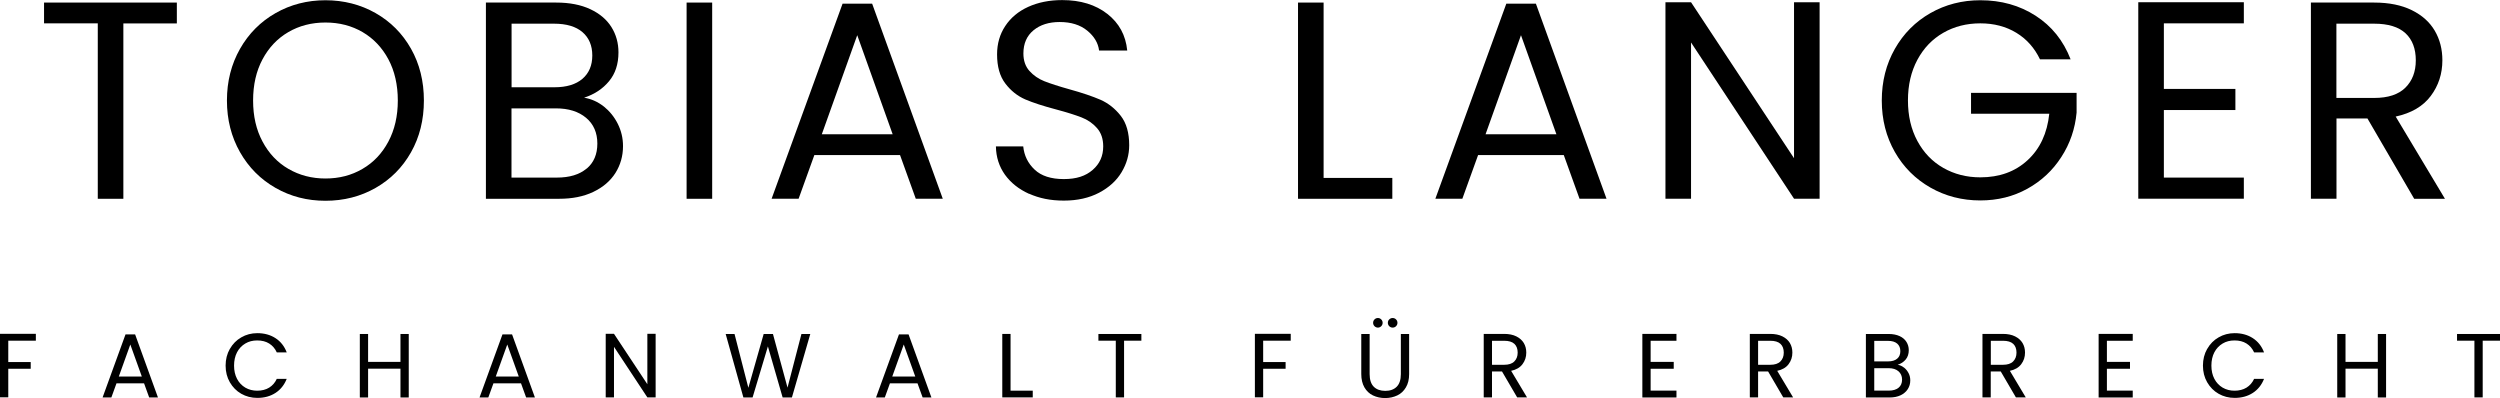 <?xml version="1.0" encoding="UTF-8"?>
<svg id="Ebene_1" data-name="Ebene 1" xmlns="http://www.w3.org/2000/svg" viewBox="0 0 301.96 48.08">
  <defs>
    <style>
      .cls-1 {
        isolation: isolate;
      }

      .cls-2 {
        fill: #000;
      }
    </style>
  </defs>
  <g id="TOBIAS_LANGER" data-name="TOBIAS LANGER" class="cls-1">
    <g class="cls-1">
      <path class="cls-2" d="M21.36.31v2.52h-6.46v21.18h-3.09V2.82h-6.49V.31h16.05Z"/>
      <path class="cls-2" d="M33.29,22.7c-1.81-1.03-3.25-2.47-4.3-4.32-1.05-1.85-1.58-3.93-1.58-6.24s.53-4.39,1.58-6.24c1.05-1.85,2.49-3.29,4.3-4.32,1.81-1.03,3.82-1.55,6.02-1.55s4.24.52,6.05,1.55,3.24,2.46,4.28,4.3c1.04,1.84,1.56,3.92,1.56,6.26s-.52,4.42-1.56,6.26c-1.04,1.84-2.47,3.27-4.28,4.3s-3.83,1.55-6.05,1.55-4.21-.52-6.02-1.55ZM43.78,20.4c1.33-.77,2.37-1.87,3.13-3.3.76-1.43,1.14-3.08,1.14-4.96s-.38-3.56-1.14-4.98-1.8-2.51-3.11-3.28c-1.32-.77-2.81-1.16-4.49-1.16s-3.17.39-4.49,1.16-2.35,1.86-3.11,3.28c-.76,1.42-1.14,3.08-1.14,4.98s.38,3.54,1.14,4.96c.76,1.43,1.8,2.53,3.13,3.3,1.33.77,2.82,1.16,4.47,1.16s3.14-.38,4.47-1.16Z"/>
      <path class="cls-2" d="M72.92,12.85c.71.57,1.28,1.27,1.7,2.11.42.84.63,1.73.63,2.69,0,1.2-.31,2.28-.92,3.25-.61.96-1.5,1.72-2.67,2.28-1.17.56-2.54.83-4.13.83h-8.84V.31h8.5c1.61,0,2.98.27,4.11.8,1.13.53,1.98,1.25,2.55,2.16.57.91.85,1.93.85,3.06,0,1.41-.38,2.57-1.14,3.48-.76.92-1.76,1.58-3.01,1.99.86.14,1.65.49,2.36,1.05ZM61.78,10.54h5.2c1.45,0,2.57-.34,3.37-1.02.79-.68,1.19-1.62,1.19-2.82s-.4-2.14-1.19-2.82c-.79-.68-1.94-1.02-3.43-1.02h-5.13v7.68ZM70.86,20.37c.86-.73,1.29-1.73,1.29-3.03s-.45-2.35-1.36-3.11c-.91-.76-2.12-1.14-3.64-1.14h-5.37v8.36h5.47c1.54,0,2.74-.36,3.6-1.09Z"/>
      <path class="cls-2" d="M86.02.31v23.7h-3.09V.31h3.09Z"/>
    </g>
    <g class="cls-1">
      <path class="cls-2" d="M108.7,18.73h-10.34l-1.9,5.27h-3.26L101.77.44h3.57l8.53,23.56h-3.26l-1.9-5.27ZM107.82,16.22l-4.28-11.97-4.28,11.97h8.57Z"/>
    </g>
    <g class="cls-1">
      <path class="cls-2" d="M124.29,23.41c-1.24-.56-2.2-1.33-2.91-2.31-.7-.99-1.07-2.12-1.09-3.42h3.3c.11,1.11.57,2.05,1.38,2.81.8.76,1.98,1.14,3.52,1.14s2.64-.37,3.49-1.11c.85-.74,1.27-1.68,1.27-2.84,0-.91-.25-1.64-.75-2.21-.5-.57-1.12-1-1.87-1.29-.75-.29-1.76-.61-3.03-.95-1.56-.41-2.82-.82-3.76-1.22-.94-.41-1.75-1.05-2.41-1.92-.67-.87-1-2.05-1-3.52,0-1.29.33-2.44.99-3.43.66-1,1.58-1.77,2.77-2.31,1.19-.54,2.56-.82,4.1-.82,2.22,0,4.04.56,5.46,1.67s2.22,2.58,2.4,4.42h-3.4c-.11-.91-.59-1.71-1.43-2.4-.84-.69-1.95-1.04-3.33-1.04-1.29,0-2.35.33-3.16,1s-1.22,1.6-1.22,2.8c0,.86.24,1.56.73,2.11.49.54,1.09.96,1.8,1.24.71.28,1.72.61,3.01.97,1.56.43,2.82.86,3.77,1.27.95.42,1.77,1.07,2.45,1.94.68.87,1.02,2.06,1.02,3.55,0,1.16-.31,2.24-.92,3.26-.61,1.02-1.52,1.85-2.72,2.48-1.2.63-2.62.95-4.25.95s-2.96-.28-4.2-.83Z"/>
    </g>
    <g class="cls-1">
      <path class="cls-2" d="M159.87,21.49h8.3v2.52h-11.39V.31h3.09v21.18Z"/>
    </g>
    <g class="cls-1">
      <path class="cls-2" d="M188.87,18.73h-10.34l-1.9,5.27h-3.26L181.94.44h3.57l8.53,23.56h-3.26l-1.9-5.27ZM187.99,16.22l-4.28-11.97-4.28,11.97h8.57Z"/>
    </g>
    <g class="cls-1">
      <path class="cls-2" d="M219.78,24h-3.09l-12.44-18.87v18.87h-3.09V.27h3.09l12.44,18.84V.27h3.09v23.73Z"/>
    </g>
    <g class="cls-1">
      <path class="cls-2" d="M246.4,7.17c-.66-1.38-1.61-2.45-2.86-3.21-1.25-.76-2.7-1.14-4.35-1.14s-3.15.38-4.47,1.14c-1.33.76-2.37,1.85-3.13,3.26-.76,1.42-1.14,3.05-1.14,4.91s.38,3.49,1.14,4.9c.76,1.41,1.8,2.49,3.13,3.25,1.33.76,2.82,1.14,4.47,1.14,2.31,0,4.22-.69,5.71-2.07,1.5-1.38,2.37-3.25,2.62-5.61h-9.45v-2.52h12.75v2.38c-.18,1.95-.79,3.74-1.84,5.36-1.04,1.62-2.41,2.9-4.11,3.84s-3.59,1.41-5.68,1.41c-2.2,0-4.21-.52-6.02-1.55-1.81-1.03-3.25-2.46-4.3-4.3-1.05-1.84-1.58-3.91-1.58-6.22s.53-4.39,1.58-6.24c1.05-1.85,2.49-3.29,4.3-4.32,1.81-1.03,3.82-1.55,6.02-1.55,2.52,0,4.74.62,6.68,1.87,1.94,1.25,3.35,3,4.23,5.27h-3.71Z"/>
    </g>
    <g class="cls-1">
      <path class="cls-2" d="M261.36,2.82v7.92h8.64v2.55h-8.64v8.16h9.66v2.55h-12.75V.27h12.75v2.55h-9.66Z"/>
    </g>
    <g class="cls-1">
      <path class="cls-2" d="M291.59,24l-5.64-9.69h-3.74v9.69h-3.09V.31h7.65c1.79,0,3.3.31,4.54.92,1.24.61,2.16,1.44,2.77,2.48.61,1.04.92,2.23.92,3.57,0,1.63-.47,3.07-1.41,4.32-.94,1.25-2.35,2.07-4.23,2.48l5.95,9.93h-3.71ZM282.2,11.83h4.56c1.68,0,2.93-.41,3.77-1.24.84-.83,1.26-1.93,1.26-3.31s-.41-2.49-1.24-3.26c-.83-.77-2.09-1.16-3.79-1.16h-4.56v8.98Z"/>
    </g>
  </g>
  <g id="F_A_C_H_A_N_W_A_L_T_F_Ü_R_E_R_B_R_E_C_H_T" data-name="F A C H A N W A L T F Ü R E R B R E C H T" class="cls-1">
    <g class="cls-1">
      <path class="cls-2" d="M4.33,40.34v.81H1v2.58h2.71v.81H1v3.45H0v-7.67h4.33Z"/>
      <path class="cls-2" d="M17.41,46.3h-3.34l-.62,1.71h-1.06l2.77-7.62h1.16l2.76,7.62h-1.06l-.62-1.71ZM17.13,45.48l-1.39-3.87-1.39,3.87h2.77Z"/>
      <path class="cls-2" d="M27.76,42.15c.34-.6.8-1.07,1.38-1.4.58-.34,1.23-.51,1.94-.51.84,0,1.57.2,2.19.6.62.4,1.08.98,1.36,1.72h-1.2c-.21-.46-.52-.82-.92-1.07s-.88-.37-1.44-.37-1.02.12-1.44.37c-.42.25-.76.6-1,1.06-.24.46-.36,1-.36,1.61s.12,1.14.36,1.6c.24.46.58.81,1,1.06.43.25.91.37,1.44.37s1.04-.12,1.44-.37c.4-.25.71-.6.92-1.06h1.2c-.29.73-.74,1.3-1.36,1.7-.62.4-1.35.6-2.19.6-.71,0-1.36-.17-1.94-.5s-1.04-.8-1.38-1.39c-.34-.59-.51-1.26-.51-2.01s.17-1.42.51-2.02Z"/>
      <path class="cls-2" d="M49.37,40.34v7.67h-1v-3.48h-3.91v3.48h-1v-7.67h1v3.37h3.91v-3.37h1Z"/>
      <path class="cls-2" d="M62.94,46.3h-3.34l-.62,1.71h-1.06l2.77-7.62h1.16l2.76,7.62h-1.06l-.62-1.71ZM62.66,45.48l-1.39-3.87-1.39,3.87h2.77Z"/>
      <path class="cls-2" d="M79.19,48h-1l-4.03-6.11v6.11h-1v-7.68h1l4.03,6.09v-6.09h1v7.68Z"/>
      <path class="cls-2" d="M97.87,40.34l-2.22,7.67h-1.12l-1.78-6.17-1.85,6.17h-1.11s-2.14-7.67-2.14-7.67h1.07l1.67,6.5,1.85-6.5h1.12l1.76,6.48,1.68-6.48h1.08Z"/>
      <path class="cls-2" d="M110.83,46.3h-3.34l-.62,1.71h-1.06l2.77-7.62h1.16l2.76,7.62h-1.06l-.62-1.71ZM110.55,45.48l-1.39-3.87-1.39,3.87h2.77Z"/>
      <path class="cls-2" d="M122.06,47.19h2.68v.81h-3.68v-7.67h1v6.85Z"/>
      <path class="cls-2" d="M137.86,40.34v.81h-2.09v6.85h-1v-6.85h-2.1v-.81h5.19Z"/>
      <path class="cls-2" d="M155.9,40.34v.81h-3.33v2.58h2.71v.81h-2.71v3.45h-1v-7.67h4.33Z"/>
      <path class="cls-2" d="M165.43,40.34v4.85c0,.68.17,1.19.5,1.52.33.33.8.5,1.39.5s1.05-.17,1.38-.5.5-.84.5-1.52v-4.85h1v4.84c0,.64-.13,1.18-.39,1.61-.26.44-.6.76-1.04.97s-.93.32-1.47.32-1.03-.11-1.47-.32c-.44-.21-.78-.54-1.03-.97-.25-.44-.38-.97-.38-1.61v-4.84h1ZM166.02,39.4c-.11-.11-.17-.25-.17-.41s.06-.3.17-.41.25-.17.41-.17.29.06.4.17.17.25.17.41-.06.3-.17.41c-.11.11-.25.17-.4.17s-.3-.06-.41-.17ZM167.8,39.4c-.11-.11-.17-.25-.17-.41s.05-.3.17-.41c.11-.11.25-.17.41-.17s.3.06.41.17.17.25.17.41-.06.3-.17.41c-.11.11-.25.17-.41.17s-.3-.06-.41-.17Z"/>
      <path class="cls-2" d="M183.25,48l-1.83-3.13h-1.21v3.13h-1v-7.67h2.47c.58,0,1.07.1,1.47.3s.7.47.9.8c.2.34.3.72.3,1.16,0,.53-.15.99-.46,1.4-.3.4-.76.67-1.37.8l1.92,3.21h-1.2ZM180.21,44.06h1.47c.54,0,.95-.13,1.22-.4.27-.27.41-.62.41-1.07s-.13-.81-.4-1.06-.68-.37-1.23-.37h-1.47v2.9Z"/>
      <path class="cls-2" d="M199.37,41.15v2.56h2.79v.83h-2.79v2.64h3.12v.83h-4.12v-7.68h4.12v.83h-3.12Z"/>
      <path class="cls-2" d="M215.39,48l-1.83-3.13h-1.21v3.13h-1v-7.67h2.47c.58,0,1.07.1,1.47.3s.7.47.9.8c.2.34.3.72.3,1.16,0,.53-.15.99-.46,1.4-.3.4-.76.67-1.37.8l1.92,3.21h-1.2ZM212.35,44.06h1.47c.54,0,.95-.13,1.22-.4.27-.27.41-.62.41-1.07s-.13-.81-.4-1.06-.68-.37-1.23-.37h-1.47v2.9Z"/>
      <path class="cls-2" d="M229.98,44.4c.23.18.41.41.55.68s.2.56.2.87c0,.39-.1.74-.3,1.05-.2.31-.49.56-.86.74-.38.18-.82.27-1.34.27h-2.86v-7.67h2.75c.52,0,.96.09,1.33.26.37.17.64.41.82.7.18.29.28.62.28.99,0,.45-.12.83-.37,1.13-.25.3-.57.51-.97.64.28.04.53.16.76.34ZM226.38,43.65h1.68c.47,0,.83-.11,1.09-.33.26-.22.38-.52.38-.91s-.13-.69-.38-.91c-.26-.22-.63-.33-1.11-.33h-1.66v2.49ZM229.32,46.83c.28-.23.42-.56.42-.98s-.15-.76-.44-1.01c-.29-.25-.69-.37-1.18-.37h-1.74v2.71h1.77c.5,0,.89-.12,1.17-.35Z"/>
      <path class="cls-2" d="M243.49,48l-1.83-3.13h-1.21v3.13h-1v-7.67h2.47c.58,0,1.07.1,1.47.3s.7.47.9.8c.2.34.3.72.3,1.16,0,.53-.15.99-.46,1.4-.3.4-.76.67-1.37.8l1.92,3.21h-1.2ZM240.46,44.06h1.47c.54,0,.95-.13,1.22-.4.27-.27.41-.62.41-1.07s-.13-.81-.4-1.06-.68-.37-1.23-.37h-1.47v2.9Z"/>
      <path class="cls-2" d="M254.48,41.15v2.56h2.79v.83h-2.79v2.64h3.12v.83h-4.12v-7.68h4.12v.83h-3.12Z"/>
      <path class="cls-2" d="M266.59,42.15c.34-.6.8-1.07,1.38-1.4.58-.34,1.23-.51,1.94-.51.84,0,1.57.2,2.19.6.62.4,1.08.98,1.36,1.72h-1.2c-.21-.46-.52-.82-.92-1.07s-.88-.37-1.44-.37-1.02.12-1.44.37c-.42.25-.76.6-1,1.06-.24.46-.36,1-.36,1.61s.12,1.14.36,1.6c.24.46.58.81,1,1.06.43.25.91.37,1.44.37s1.04-.12,1.44-.37c.4-.25.71-.6.92-1.06h1.2c-.29.73-.74,1.3-1.36,1.7-.62.4-1.35.6-2.19.6-.71,0-1.36-.17-1.94-.5s-1.04-.8-1.38-1.39c-.34-.59-.51-1.26-.51-2.01s.17-1.42.51-2.02Z"/>
      <path class="cls-2" d="M288.2,40.34v7.67h-1v-3.48h-3.9v3.48h-1v-7.67h1v3.37h3.9v-3.37h1Z"/>
      <path class="cls-2" d="M301.96,40.34v.81h-2.09v6.85h-1v-6.85h-2.1v-.81h5.19Z"/>
    </g>
  </g>
</svg>